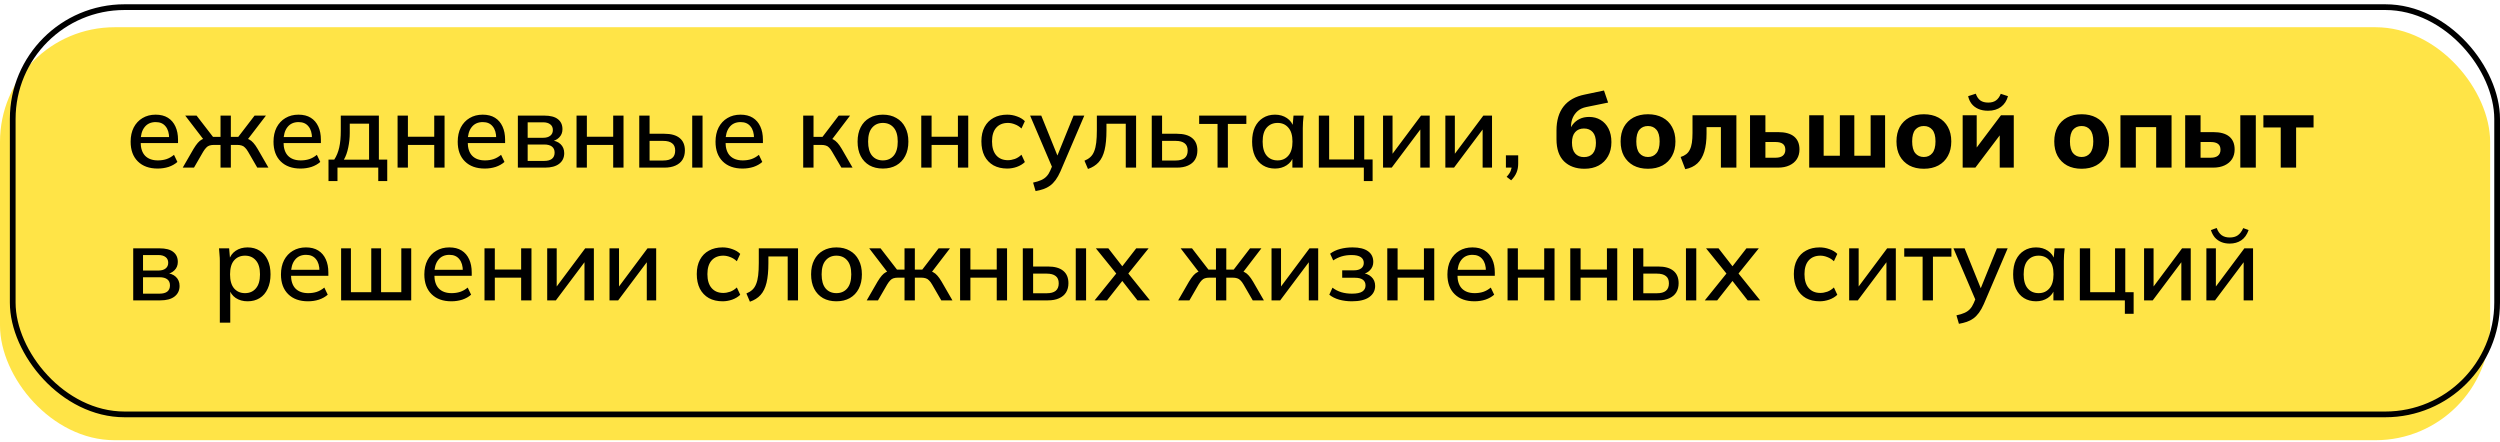 <?xml version="1.0" encoding="UTF-8"?> <svg xmlns="http://www.w3.org/2000/svg" width="339" height="60" viewBox="0 0 339 60" fill="none"><rect y="3.692" width="337.663" height="56" rx="15.55" fill="#FFE447"></rect><rect x="1.726" y="0.969" width="336.885" height="55.222" rx="15.161" stroke="black" stroke-width="0.777"></rect><path d="M21.382 22.856C20.243 22.856 19.347 22.534 18.694 21.89C18.041 21.246 17.714 20.355 17.714 19.216C17.714 18.479 17.854 17.835 18.134 17.284C18.423 16.733 18.82 16.309 19.324 16.01C19.837 15.702 20.43 15.548 21.102 15.548C21.765 15.548 22.32 15.688 22.768 15.968C23.216 16.248 23.557 16.645 23.79 17.158C24.023 17.662 24.14 18.259 24.14 18.95V19.398H18.82V18.586H23.174L22.936 18.768C22.936 18.068 22.777 17.527 22.46 17.144C22.152 16.752 21.704 16.556 21.116 16.556C20.463 16.556 19.959 16.785 19.604 17.242C19.249 17.69 19.072 18.311 19.072 19.104V19.244C19.072 20.075 19.273 20.7 19.674 21.12C20.085 21.54 20.663 21.75 21.41 21.75C21.821 21.75 22.203 21.694 22.558 21.582C22.922 21.461 23.267 21.265 23.594 20.994L24.056 21.96C23.729 22.249 23.333 22.473 22.866 22.632C22.399 22.781 21.905 22.856 21.382 22.856ZM24.779 22.73L26.249 20.182C26.454 19.846 26.645 19.575 26.823 19.37C27 19.165 27.187 19.011 27.383 18.908C27.588 18.796 27.826 18.726 28.097 18.698L27.775 19.146L25.115 15.674H26.655L28.881 18.558H29.903V15.674H31.303V18.558H32.311L34.523 15.674H36.063L33.403 19.146L33.081 18.698C33.342 18.726 33.575 18.796 33.781 18.908C33.986 19.011 34.177 19.165 34.355 19.37C34.541 19.575 34.733 19.846 34.929 20.182L36.399 22.73H34.887L33.641 20.574C33.501 20.331 33.361 20.145 33.221 20.014C33.09 19.874 32.941 19.781 32.773 19.734C32.605 19.678 32.399 19.65 32.157 19.65H31.303V22.73H29.903V19.65H29.021C28.778 19.65 28.573 19.678 28.405 19.734C28.246 19.781 28.101 19.874 27.971 20.014C27.84 20.145 27.7 20.331 27.551 20.574L26.305 22.73H24.779ZM40.755 22.856C39.616 22.856 38.72 22.534 38.067 21.89C37.414 21.246 37.087 20.355 37.087 19.216C37.087 18.479 37.227 17.835 37.507 17.284C37.796 16.733 38.193 16.309 38.697 16.01C39.21 15.702 39.803 15.548 40.475 15.548C41.138 15.548 41.693 15.688 42.141 15.968C42.589 16.248 42.93 16.645 43.163 17.158C43.396 17.662 43.513 18.259 43.513 18.95V19.398H38.193V18.586H42.547L42.309 18.768C42.309 18.068 42.15 17.527 41.833 17.144C41.525 16.752 41.077 16.556 40.489 16.556C39.836 16.556 39.332 16.785 38.977 17.242C38.622 17.69 38.445 18.311 38.445 19.104V19.244C38.445 20.075 38.646 20.7 39.047 21.12C39.458 21.54 40.036 21.75 40.783 21.75C41.194 21.75 41.576 21.694 41.931 21.582C42.295 21.461 42.64 21.265 42.967 20.994L43.429 21.96C43.102 22.249 42.706 22.473 42.239 22.632C41.772 22.781 41.278 22.856 40.755 22.856ZM44.544 24.55V21.638H45.328C45.636 21.171 45.86 20.625 46 20C46.14 19.375 46.21 18.619 46.21 17.732V15.674H51.376V21.638H52.51V24.55H51.292V22.73H45.762V24.55H44.544ZM46.63 21.652H50.046V16.766H47.428V18.012C47.428 18.693 47.358 19.361 47.218 20.014C47.087 20.658 46.891 21.204 46.63 21.652ZM53.912 22.73V15.674H55.312V18.544H58.882V15.674H60.282V22.73H58.882V19.65H55.312V22.73H53.912ZM65.734 22.856C64.595 22.856 63.699 22.534 63.046 21.89C62.392 21.246 62.066 20.355 62.066 19.216C62.066 18.479 62.206 17.835 62.486 17.284C62.775 16.733 63.172 16.309 63.676 16.01C64.189 15.702 64.782 15.548 65.454 15.548C66.116 15.548 66.672 15.688 67.12 15.968C67.568 16.248 67.908 16.645 68.142 17.158C68.375 17.662 68.492 18.259 68.492 18.95V19.398H63.172V18.586H67.526L67.288 18.768C67.288 18.068 67.129 17.527 66.812 17.144C66.504 16.752 66.056 16.556 65.468 16.556C64.814 16.556 64.31 16.785 63.956 17.242C63.601 17.69 63.424 18.311 63.424 19.104V19.244C63.424 20.075 63.624 20.7 64.026 21.12C64.436 21.54 65.015 21.75 65.762 21.75C66.172 21.75 66.555 21.694 66.91 21.582C67.274 21.461 67.619 21.265 67.946 20.994L68.408 21.96C68.081 22.249 67.684 22.473 67.218 22.632C66.751 22.781 66.256 22.856 65.734 22.856ZM70.222 22.73V15.674H73.778C74.627 15.674 75.253 15.837 75.654 16.164C76.065 16.481 76.27 16.934 76.27 17.522C76.27 17.979 76.116 18.357 75.808 18.656C75.51 18.955 75.113 19.137 74.618 19.202V19.02C75.206 19.048 75.668 19.221 76.004 19.538C76.34 19.855 76.508 20.266 76.508 20.77C76.508 21.377 76.279 21.857 75.822 22.212C75.374 22.557 74.735 22.73 73.904 22.73H70.222ZM71.552 21.82H73.792C74.249 21.82 74.6 21.727 74.842 21.54C75.085 21.344 75.206 21.064 75.206 20.7C75.206 20.336 75.085 20.061 74.842 19.874C74.6 19.687 74.249 19.594 73.792 19.594H71.552V21.82ZM71.552 18.684H73.638C74.058 18.684 74.385 18.591 74.618 18.404C74.852 18.217 74.968 17.961 74.968 17.634C74.968 17.298 74.852 17.041 74.618 16.864C74.385 16.677 74.058 16.584 73.638 16.584H71.552V18.684ZM78.179 22.73V15.674H79.579V18.544H83.149V15.674H84.549V22.73H83.149V19.65H79.579V22.73H78.179ZM86.683 22.73V15.674H88.083V18.138H90.085C91.009 18.138 91.704 18.334 92.171 18.726C92.638 19.109 92.871 19.669 92.871 20.406C92.871 20.882 92.764 21.297 92.549 21.652C92.335 21.997 92.017 22.263 91.597 22.45C91.186 22.637 90.683 22.73 90.085 22.73H86.683ZM88.083 21.764H89.931C90.463 21.764 90.865 21.657 91.135 21.442C91.415 21.218 91.555 20.877 91.555 20.42C91.555 19.963 91.415 19.631 91.135 19.426C90.865 19.211 90.463 19.104 89.931 19.104H88.083V21.764ZM93.865 22.73V15.674H95.265V22.73H93.865ZM100.693 22.856C99.554 22.856 98.658 22.534 98.004 21.89C97.351 21.246 97.025 20.355 97.025 19.216C97.025 18.479 97.165 17.835 97.445 17.284C97.734 16.733 98.13 16.309 98.635 16.01C99.148 15.702 99.74 15.548 100.413 15.548C101.075 15.548 101.631 15.688 102.079 15.968C102.527 16.248 102.867 16.645 103.101 17.158C103.334 17.662 103.451 18.259 103.451 18.95V19.398H98.13V18.586H102.485L102.247 18.768C102.247 18.068 102.088 17.527 101.771 17.144C101.463 16.752 101.015 16.556 100.427 16.556C99.773 16.556 99.269 16.785 98.915 17.242C98.56 17.69 98.382 18.311 98.382 19.104V19.244C98.382 20.075 98.583 20.7 98.984 21.12C99.395 21.54 99.974 21.75 100.721 21.75C101.131 21.75 101.514 21.694 101.869 21.582C102.233 21.461 102.578 21.265 102.905 20.994L103.367 21.96C103.04 22.249 102.643 22.473 102.177 22.632C101.71 22.781 101.215 22.856 100.693 22.856ZM108.914 22.73V15.674H110.314V18.558H111.532L113.73 15.674H115.27L112.638 19.146L112.288 18.698C112.558 18.726 112.792 18.796 112.988 18.908C113.184 19.011 113.375 19.165 113.562 19.37C113.748 19.575 113.94 19.846 114.136 20.182L115.606 22.73H114.094L112.834 20.574C112.694 20.331 112.558 20.145 112.428 20.014C112.297 19.874 112.148 19.781 111.98 19.734C111.812 19.678 111.606 19.65 111.364 19.65H110.314V22.73H108.914ZM119.718 22.856C119.018 22.856 118.412 22.711 117.898 22.422C117.385 22.123 116.988 21.703 116.708 21.162C116.428 20.611 116.288 19.958 116.288 19.202C116.288 18.446 116.428 17.797 116.708 17.256C116.988 16.705 117.385 16.285 117.898 15.996C118.412 15.697 119.018 15.548 119.718 15.548C120.418 15.548 121.025 15.697 121.538 15.996C122.061 16.285 122.462 16.705 122.742 17.256C123.032 17.797 123.176 18.446 123.176 19.202C123.176 19.958 123.032 20.611 122.742 21.162C122.462 21.703 122.061 22.123 121.538 22.422C121.025 22.711 120.418 22.856 119.718 22.856ZM119.718 21.75C120.334 21.75 120.824 21.535 121.188 21.106C121.552 20.677 121.734 20.042 121.734 19.202C121.734 18.362 121.552 17.732 121.188 17.312C120.824 16.883 120.334 16.668 119.718 16.668C119.112 16.668 118.626 16.883 118.262 17.312C117.898 17.732 117.716 18.362 117.716 19.202C117.716 20.042 117.894 20.677 118.248 21.106C118.612 21.535 119.102 21.75 119.718 21.75ZM124.923 22.73V15.674H126.323V18.544H129.893V15.674H131.293V22.73H129.893V19.65H126.323V22.73H124.923ZM136.577 22.856C135.868 22.856 135.247 22.711 134.715 22.422C134.193 22.123 133.787 21.699 133.497 21.148C133.217 20.588 133.077 19.925 133.077 19.16C133.077 18.404 133.222 17.755 133.511 17.214C133.801 16.673 134.207 16.262 134.729 15.982C135.252 15.693 135.868 15.548 136.577 15.548C137.035 15.548 137.478 15.627 137.907 15.786C138.337 15.935 138.691 16.15 138.971 16.43L138.509 17.424C138.248 17.172 137.954 16.985 137.627 16.864C137.301 16.733 136.983 16.668 136.675 16.668C136.003 16.668 135.476 16.883 135.093 17.312C134.711 17.741 134.519 18.362 134.519 19.174C134.519 19.995 134.711 20.625 135.093 21.064C135.476 21.503 136.003 21.722 136.675 21.722C136.974 21.722 137.287 21.666 137.613 21.554C137.94 21.433 138.239 21.241 138.509 20.98L138.971 21.974C138.682 22.254 138.318 22.473 137.879 22.632C137.45 22.781 137.016 22.856 136.577 22.856ZM140.424 25.908L140.088 24.76C140.526 24.667 140.89 24.555 141.18 24.424C141.478 24.293 141.726 24.121 141.922 23.906C142.118 23.701 142.286 23.435 142.426 23.108L142.776 22.282L142.748 22.856L139.682 15.674H141.194L143.574 21.554H143.196L145.576 15.674H147.032L143.798 23.234C143.592 23.701 143.373 24.093 143.14 24.41C142.906 24.727 142.654 24.984 142.384 25.18C142.113 25.376 141.814 25.53 141.488 25.642C141.161 25.754 140.806 25.843 140.424 25.908ZM147.53 22.912L147.054 21.792C147.371 21.661 147.637 21.498 147.852 21.302C148.076 21.097 148.248 20.835 148.37 20.518C148.5 20.201 148.594 19.809 148.65 19.342C148.706 18.875 148.734 18.311 148.734 17.648V15.674H154.054V22.73H152.654V16.78H150.036V17.69C150.036 18.754 149.952 19.636 149.784 20.336C149.616 21.036 149.345 21.591 148.972 22.002C148.608 22.403 148.127 22.707 147.53 22.912ZM156.177 22.73V15.674H157.577V18.138H159.579C160.503 18.138 161.199 18.334 161.665 18.726C162.132 19.109 162.365 19.669 162.365 20.406C162.365 20.882 162.258 21.297 162.043 21.652C161.829 21.997 161.511 22.263 161.091 22.45C160.681 22.637 160.177 22.73 159.579 22.73H156.177ZM157.577 21.764H159.425C159.948 21.764 160.349 21.657 160.629 21.442C160.909 21.218 161.049 20.877 161.049 20.42C161.049 19.963 160.909 19.631 160.629 19.426C160.359 19.211 159.957 19.104 159.425 19.104H157.577V21.764ZM165.099 22.73V16.808H162.607V15.674H169.005V16.808H166.499V22.73H165.099ZM172.894 22.856C172.269 22.856 171.723 22.711 171.256 22.422C170.79 22.133 170.426 21.713 170.164 21.162C169.912 20.611 169.786 19.958 169.786 19.202C169.786 18.437 169.912 17.783 170.164 17.242C170.426 16.701 170.79 16.285 171.256 15.996C171.723 15.697 172.269 15.548 172.894 15.548C173.51 15.548 174.047 15.702 174.504 16.01C174.962 16.318 175.265 16.738 175.414 17.27H175.26L175.4 15.674H176.772C176.744 15.963 176.716 16.253 176.688 16.542C176.67 16.822 176.66 17.097 176.66 17.368V22.73H175.246V21.162H175.4C175.251 21.685 174.943 22.1 174.476 22.408C174.019 22.707 173.492 22.856 172.894 22.856ZM173.244 21.75C173.851 21.75 174.336 21.535 174.7 21.106C175.074 20.677 175.26 20.042 175.26 19.202C175.26 18.362 175.074 17.732 174.7 17.312C174.336 16.883 173.851 16.668 173.244 16.668C172.628 16.668 172.134 16.883 171.76 17.312C171.396 17.732 171.214 18.362 171.214 19.202C171.214 20.042 171.396 20.677 171.76 21.106C172.124 21.535 172.619 21.75 173.244 21.75ZM184.936 24.55V22.73H178.832V15.674H180.232V21.624H183.606V15.674H184.992V21.624H186.126V24.55H184.936ZM187.541 22.73V15.674H188.829V21.372H188.437L192.693 15.674H193.869V22.73H192.595V17.018H193.001L188.717 22.73H187.541ZM195.99 22.73V15.674H197.278V21.372H196.886L201.142 15.674H202.318V22.73H201.044V17.018H201.45L197.166 22.73H195.99ZM204.915 24.452L204.299 23.976C204.57 23.687 204.752 23.421 204.845 23.178C204.948 22.935 204.999 22.683 204.999 22.422L205.307 22.73H204.201V21.064H205.867V22.198C205.867 22.618 205.797 23.005 205.657 23.36C205.517 23.724 205.27 24.088 204.915 24.452ZM214.854 22.884C213.696 22.884 212.772 22.548 212.082 21.876C211.4 21.195 211.06 20.196 211.06 18.88V17.69C211.06 16.337 211.382 15.249 212.026 14.428C212.67 13.607 213.631 13.07 214.91 12.818L217.5 12.272L218.06 13.91L215.106 14.512C214.639 14.605 214.252 14.783 213.944 15.044C213.645 15.305 213.416 15.618 213.258 15.982C213.108 16.337 213.034 16.724 213.034 17.144V17.998H212.768C212.861 17.578 213.024 17.209 213.258 16.892C213.5 16.575 213.808 16.323 214.182 16.136C214.555 15.949 214.989 15.856 215.484 15.856C216.072 15.856 216.59 15.991 217.038 16.262C217.495 16.533 217.854 16.925 218.116 17.438C218.377 17.951 218.508 18.563 218.508 19.272C218.508 20.009 218.354 20.649 218.046 21.19C217.747 21.731 217.322 22.151 216.772 22.45C216.23 22.739 215.591 22.884 214.854 22.884ZM214.784 21.302C215.297 21.302 215.694 21.143 215.974 20.826C216.263 20.499 216.408 20.014 216.408 19.37C216.408 18.726 216.263 18.241 215.974 17.914C215.684 17.587 215.288 17.424 214.784 17.424C214.28 17.424 213.883 17.587 213.594 17.914C213.304 18.241 213.16 18.712 213.16 19.328C213.16 19.991 213.304 20.485 213.594 20.812C213.883 21.139 214.28 21.302 214.784 21.302ZM223.465 22.884C222.709 22.884 222.051 22.735 221.491 22.436C220.94 22.128 220.511 21.699 220.203 21.148C219.904 20.597 219.755 19.939 219.755 19.174C219.755 18.418 219.904 17.765 220.203 17.214C220.511 16.663 220.94 16.239 221.491 15.94C222.051 15.641 222.709 15.492 223.465 15.492C224.221 15.492 224.879 15.641 225.439 15.94C225.999 16.239 226.428 16.663 226.727 17.214C227.035 17.765 227.189 18.418 227.189 19.174C227.189 19.939 227.035 20.597 226.727 21.148C226.428 21.699 225.999 22.128 225.439 22.436C224.879 22.735 224.221 22.884 223.465 22.884ZM223.465 21.288C223.95 21.288 224.333 21.115 224.613 20.77C224.902 20.425 225.047 19.893 225.047 19.174C225.047 18.455 224.902 17.928 224.613 17.592C224.333 17.256 223.95 17.088 223.465 17.088C222.98 17.088 222.592 17.256 222.303 17.592C222.023 17.928 221.883 18.455 221.883 19.174C221.883 19.893 222.023 20.425 222.303 20.77C222.592 21.115 222.98 21.288 223.465 21.288ZM228.524 22.94L227.894 21.288C228.193 21.195 228.445 21.069 228.65 20.91C228.855 20.751 229.019 20.546 229.14 20.294C229.271 20.042 229.364 19.729 229.42 19.356C229.476 18.983 229.504 18.539 229.504 18.026V15.632H235.454V22.73H233.354V17.242H231.408V18.096C231.408 19.067 231.305 19.888 231.1 20.56C230.895 21.232 230.582 21.764 230.162 22.156C229.742 22.548 229.196 22.809 228.524 22.94ZM237.303 22.73V15.632H239.389V17.914H241.097C242.068 17.914 242.796 18.115 243.281 18.516C243.766 18.917 244.009 19.501 244.009 20.266C244.009 20.761 243.892 21.195 243.659 21.568C243.426 21.932 243.09 22.217 242.651 22.422C242.222 22.627 241.704 22.73 241.097 22.73H237.303ZM239.389 21.386H240.775C241.195 21.386 241.517 21.297 241.741 21.12C241.974 20.933 242.091 20.663 242.091 20.308C242.091 19.944 241.979 19.678 241.755 19.51C241.531 19.342 241.204 19.258 240.775 19.258H239.389V21.386ZM245.328 22.73V15.632H247.288V21.12H249.486V15.632H251.446V21.12H253.658V15.632H255.618V22.73H245.328ZM260.871 22.884C260.115 22.884 259.457 22.735 258.897 22.436C258.347 22.128 257.917 21.699 257.609 21.148C257.311 20.597 257.161 19.939 257.161 19.174C257.161 18.418 257.311 17.765 257.609 17.214C257.917 16.663 258.347 16.239 258.897 15.94C259.457 15.641 260.115 15.492 260.871 15.492C261.627 15.492 262.285 15.641 262.845 15.94C263.405 16.239 263.835 16.663 264.133 17.214C264.441 17.765 264.595 18.418 264.595 19.174C264.595 19.939 264.441 20.597 264.133 21.148C263.835 21.699 263.405 22.128 262.845 22.436C262.285 22.735 261.627 22.884 260.871 22.884ZM260.871 21.288C261.357 21.288 261.739 21.115 262.019 20.77C262.309 20.425 262.453 19.893 262.453 19.174C262.453 18.455 262.309 17.928 262.019 17.592C261.739 17.256 261.357 17.088 260.871 17.088C260.386 17.088 259.999 17.256 259.709 17.592C259.429 17.928 259.289 18.455 259.289 19.174C259.289 19.893 259.429 20.425 259.709 20.77C259.999 21.115 260.386 21.288 260.871 21.288ZM266.137 22.73V15.632H268.041V20.616H267.579L271.331 15.632H273.067V22.73H271.163V17.746H271.625L267.859 22.73H266.137ZM269.581 15.016C269.068 15.016 268.624 14.932 268.251 14.764C267.878 14.596 267.574 14.363 267.341 14.064C267.117 13.765 266.963 13.425 266.879 13.042L267.915 12.706C268.064 13.126 268.274 13.434 268.545 13.63C268.816 13.817 269.17 13.91 269.609 13.91C270.038 13.91 270.388 13.812 270.659 13.616C270.93 13.42 271.144 13.121 271.303 12.72L272.283 13.042C272.115 13.658 271.798 14.143 271.331 14.498C270.874 14.843 270.29 15.016 269.581 15.016ZM282.268 22.884C281.512 22.884 280.854 22.735 280.294 22.436C279.743 22.128 279.314 21.699 279.006 21.148C278.707 20.597 278.558 19.939 278.558 19.174C278.558 18.418 278.707 17.765 279.006 17.214C279.314 16.663 279.743 16.239 280.294 15.94C280.854 15.641 281.512 15.492 282.268 15.492C283.024 15.492 283.682 15.641 284.242 15.94C284.802 16.239 285.231 16.663 285.53 17.214C285.838 17.765 285.992 18.418 285.992 19.174C285.992 19.939 285.838 20.597 285.53 21.148C285.231 21.699 284.802 22.128 284.242 22.436C283.682 22.735 283.024 22.884 282.268 22.884ZM282.268 21.288C282.753 21.288 283.136 21.115 283.416 20.77C283.705 20.425 283.85 19.893 283.85 19.174C283.85 18.455 283.705 17.928 283.416 17.592C283.136 17.256 282.753 17.088 282.268 17.088C281.782 17.088 281.395 17.256 281.106 17.592C280.826 17.928 280.686 18.455 280.686 19.174C280.686 19.893 280.826 20.425 281.106 20.77C281.395 21.115 281.782 21.288 282.268 21.288ZM287.533 22.73V15.632H294.463V22.73H292.377V17.242H289.619V22.73H287.533ZM296.311 22.73V15.632H298.397V17.914H300.105C301.075 17.914 301.803 18.115 302.289 18.516C302.774 18.917 303.017 19.501 303.017 20.266C303.017 20.761 302.9 21.195 302.667 21.568C302.433 21.932 302.097 22.217 301.659 22.422C301.229 22.627 300.711 22.73 300.105 22.73H296.311ZM298.397 21.386H299.783C300.203 21.386 300.525 21.297 300.749 21.12C300.982 20.933 301.099 20.663 301.099 20.308C301.099 19.944 300.987 19.678 300.763 19.51C300.539 19.342 300.212 19.258 299.783 19.258H298.397V21.386ZM303.787 22.73V15.632H305.887V22.73H303.787ZM309.267 22.73V17.284H306.915V15.632H313.719V17.284H311.353V22.73H309.267ZM18.064 40.73V33.674H21.62C22.469 33.674 23.095 33.837 23.496 34.164C23.907 34.481 24.112 34.934 24.112 35.522C24.112 35.979 23.958 36.357 23.65 36.656C23.351 36.955 22.955 37.137 22.46 37.202V37.02C23.048 37.048 23.51 37.221 23.846 37.538C24.182 37.855 24.35 38.266 24.35 38.77C24.35 39.377 24.121 39.857 23.664 40.212C23.216 40.557 22.577 40.73 21.746 40.73H18.064ZM19.394 39.82H21.634C22.091 39.82 22.441 39.727 22.684 39.54C22.927 39.344 23.048 39.064 23.048 38.7C23.048 38.336 22.927 38.061 22.684 37.874C22.441 37.687 22.091 37.594 21.634 37.594H19.394V39.82ZM19.394 36.684H21.48C21.9 36.684 22.227 36.591 22.46 36.404C22.693 36.217 22.81 35.961 22.81 35.634C22.81 35.298 22.693 35.041 22.46 34.864C22.227 34.677 21.9 34.584 21.48 34.584H19.394V36.684ZM29.809 43.754V35.368C29.809 35.097 29.796 34.822 29.767 34.542C29.749 34.253 29.726 33.963 29.698 33.674H31.07L31.209 35.27H31.055C31.205 34.738 31.503 34.318 31.951 34.01C32.409 33.702 32.95 33.548 33.575 33.548C34.201 33.548 34.747 33.697 35.214 33.996C35.68 34.285 36.039 34.701 36.291 35.242C36.553 35.783 36.684 36.437 36.684 37.202C36.684 37.958 36.553 38.611 36.291 39.162C36.039 39.713 35.68 40.133 35.214 40.422C34.747 40.711 34.201 40.856 33.575 40.856C32.959 40.856 32.423 40.707 31.965 40.408C31.517 40.1 31.219 39.685 31.07 39.162H31.224V43.754H29.809ZM33.225 39.75C33.842 39.75 34.331 39.535 34.696 39.106C35.069 38.677 35.255 38.042 35.255 37.202C35.255 36.362 35.069 35.732 34.696 35.312C34.331 34.883 33.842 34.668 33.225 34.668C32.609 34.668 32.115 34.883 31.741 35.312C31.378 35.732 31.195 36.362 31.195 37.202C31.195 38.042 31.378 38.677 31.741 39.106C32.115 39.535 32.609 39.75 33.225 39.75ZM41.767 40.856C40.628 40.856 39.732 40.534 39.079 39.89C38.425 39.246 38.099 38.355 38.099 37.216C38.099 36.479 38.239 35.835 38.519 35.284C38.808 34.733 39.205 34.309 39.709 34.01C40.222 33.702 40.815 33.548 41.487 33.548C42.149 33.548 42.705 33.688 43.153 33.968C43.601 34.248 43.941 34.645 44.175 35.158C44.408 35.662 44.525 36.259 44.525 36.95V37.398H39.205V36.586H43.559L43.321 36.768C43.321 36.068 43.162 35.527 42.845 35.144C42.537 34.752 42.089 34.556 41.501 34.556C40.847 34.556 40.343 34.785 39.989 35.242C39.634 35.69 39.457 36.311 39.457 37.104V37.244C39.457 38.075 39.657 38.7 40.059 39.12C40.469 39.54 41.048 39.75 41.795 39.75C42.205 39.75 42.588 39.694 42.943 39.582C43.307 39.461 43.652 39.265 43.979 38.994L44.441 39.96C44.114 40.249 43.717 40.473 43.251 40.632C42.784 40.781 42.289 40.856 41.767 40.856ZM46.255 40.73V33.674H47.585V39.624H50.343V33.674H51.673V39.624H54.417V33.674H55.761V40.73H46.255ZM61.208 40.856C60.069 40.856 59.173 40.534 58.52 39.89C57.867 39.246 57.54 38.355 57.54 37.216C57.54 36.479 57.68 35.835 57.96 35.284C58.249 34.733 58.646 34.309 59.15 34.01C59.663 33.702 60.256 33.548 60.928 33.548C61.591 33.548 62.146 33.688 62.594 33.968C63.042 34.248 63.383 34.645 63.616 35.158C63.849 35.662 63.966 36.259 63.966 36.95V37.398H58.646V36.586H63L62.762 36.768C62.762 36.068 62.603 35.527 62.286 35.144C61.978 34.752 61.53 34.556 60.942 34.556C60.289 34.556 59.785 34.785 59.43 35.242C59.075 35.69 58.898 36.311 58.898 37.104V37.244C58.898 38.075 59.099 38.7 59.5 39.12C59.911 39.54 60.489 39.75 61.236 39.75C61.647 39.75 62.029 39.694 62.384 39.582C62.748 39.461 63.093 39.265 63.42 38.994L63.882 39.96C63.556 40.249 63.159 40.473 62.692 40.632C62.225 40.781 61.731 40.856 61.208 40.856ZM65.697 40.73V33.674H67.097V36.544H70.667V33.674H72.067V40.73H70.667V37.65H67.097V40.73H65.697ZM74.201 40.73V33.674H75.489V39.372H75.097L79.353 33.674H80.529V40.73H79.255V35.018H79.661L75.377 40.73H74.201ZM82.65 40.73V33.674H83.938V39.372H83.546L87.802 33.674H88.978V40.73H87.704V35.018H88.11L83.826 40.73H82.65ZM97.982 40.856C97.272 40.856 96.652 40.711 96.12 40.422C95.597 40.123 95.191 39.699 94.902 39.148C94.622 38.588 94.482 37.925 94.482 37.16C94.482 36.404 94.626 35.755 94.916 35.214C95.205 34.673 95.611 34.262 96.134 33.982C96.656 33.693 97.272 33.548 97.982 33.548C98.439 33.548 98.882 33.627 99.312 33.786C99.741 33.935 100.096 34.15 100.376 34.43L99.914 35.424C99.652 35.172 99.358 34.985 99.032 34.864C98.705 34.733 98.388 34.668 98.08 34.668C97.408 34.668 96.88 34.883 96.498 35.312C96.115 35.741 95.924 36.362 95.924 37.174C95.924 37.995 96.115 38.625 96.498 39.064C96.88 39.503 97.408 39.722 98.08 39.722C98.378 39.722 98.691 39.666 99.018 39.554C99.344 39.433 99.643 39.241 99.914 38.98L100.376 39.974C100.086 40.254 99.722 40.473 99.284 40.632C98.854 40.781 98.42 40.856 97.982 40.856ZM101.688 40.912L101.212 39.792C101.529 39.661 101.795 39.498 102.01 39.302C102.234 39.097 102.407 38.835 102.528 38.518C102.659 38.201 102.752 37.809 102.808 37.342C102.864 36.875 102.892 36.311 102.892 35.648V33.674H108.212V40.73H106.812V34.78H104.194V35.69C104.194 36.754 104.11 37.636 103.942 38.336C103.774 39.036 103.503 39.591 103.13 40.002C102.766 40.403 102.285 40.707 101.688 40.912ZM113.415 40.856C112.715 40.856 112.109 40.711 111.595 40.422C111.082 40.123 110.685 39.703 110.405 39.162C110.125 38.611 109.985 37.958 109.985 37.202C109.985 36.446 110.125 35.797 110.405 35.256C110.685 34.705 111.082 34.285 111.595 33.996C112.109 33.697 112.715 33.548 113.415 33.548C114.115 33.548 114.722 33.697 115.235 33.996C115.758 34.285 116.159 34.705 116.439 35.256C116.729 35.797 116.873 36.446 116.873 37.202C116.873 37.958 116.729 38.611 116.439 39.162C116.159 39.703 115.758 40.123 115.235 40.422C114.722 40.711 114.115 40.856 113.415 40.856ZM113.415 39.75C114.031 39.75 114.521 39.535 114.885 39.106C115.249 38.677 115.431 38.042 115.431 37.202C115.431 36.362 115.249 35.732 114.885 35.312C114.521 34.883 114.031 34.668 113.415 34.668C112.809 34.668 112.323 34.883 111.959 35.312C111.595 35.732 111.413 36.362 111.413 37.202C111.413 38.042 111.591 38.677 111.945 39.106C112.309 39.535 112.799 39.75 113.415 39.75ZM117.529 40.73L118.999 38.182C119.204 37.846 119.395 37.575 119.573 37.37C119.75 37.165 119.937 37.011 120.133 36.908C120.338 36.796 120.576 36.726 120.847 36.698L120.525 37.146L117.865 33.674H119.405L121.631 36.558H122.653V33.674H124.053V36.558H125.061L127.273 33.674H128.813L126.153 37.146L125.831 36.698C126.092 36.726 126.325 36.796 126.531 36.908C126.736 37.011 126.927 37.165 127.105 37.37C127.291 37.575 127.483 37.846 127.679 38.182L129.149 40.73H127.637L126.391 38.574C126.251 38.331 126.111 38.145 125.971 38.014C125.84 37.874 125.691 37.781 125.523 37.734C125.355 37.678 125.149 37.65 124.907 37.65H124.053V40.73H122.653V37.65H121.771C121.528 37.65 121.323 37.678 121.155 37.734C120.996 37.781 120.851 37.874 120.721 38.014C120.59 38.145 120.45 38.331 120.301 38.574L119.055 40.73H117.529ZM130.187 40.73V33.674H131.587V36.544H135.157V33.674H136.557V40.73H135.157V37.65H131.587V40.73H130.187ZM138.691 40.73V33.674H140.091V36.138H142.093C143.017 36.138 143.712 36.334 144.179 36.726C144.646 37.109 144.879 37.669 144.879 38.406C144.879 38.882 144.772 39.297 144.557 39.652C144.342 39.997 144.025 40.263 143.605 40.45C143.194 40.637 142.69 40.73 142.093 40.73H138.691ZM140.091 39.764H141.939C142.471 39.764 142.872 39.657 143.143 39.442C143.423 39.218 143.563 38.877 143.563 38.42C143.563 37.963 143.423 37.631 143.143 37.426C142.872 37.211 142.471 37.104 141.939 37.104H140.091V39.764ZM145.873 40.73V33.674H147.273V40.73H145.873ZM148.43 40.73L151.636 36.754V37.426L148.598 33.674H150.292L152.434 36.432H151.93L154.072 33.674H155.752L152.742 37.412V36.768L155.934 40.73H154.24L151.93 37.776H152.434L150.11 40.73H148.43ZM159.761 40.73L161.231 38.182C161.436 37.846 161.628 37.575 161.805 37.37C161.982 37.165 162.169 37.011 162.365 36.908C162.57 36.796 162.808 36.726 163.079 36.698L162.757 37.146L160.097 33.674H161.637L163.863 36.558H164.885V33.674H166.285V36.558H167.293L169.505 33.674H171.045L168.385 37.146L168.063 36.698C168.324 36.726 168.558 36.796 168.763 36.908C168.968 37.011 169.16 37.165 169.337 37.37C169.524 37.575 169.715 37.846 169.911 38.182L171.381 40.73H169.869L168.623 38.574C168.483 38.331 168.343 38.145 168.203 38.014C168.072 37.874 167.923 37.781 167.755 37.734C167.587 37.678 167.382 37.65 167.139 37.65H166.285V40.73H164.885V37.65H164.003C163.76 37.65 163.555 37.678 163.387 37.734C163.228 37.781 163.084 37.874 162.953 38.014C162.822 38.145 162.682 38.331 162.533 38.574L161.287 40.73H159.761ZM172.419 40.73V33.674H173.707V39.372H173.315L177.571 33.674H178.747V40.73H177.473V35.018H177.879L173.595 40.73H172.419ZM183.319 40.856C182.703 40.856 182.124 40.781 181.583 40.632C181.041 40.473 180.598 40.249 180.253 39.96L180.687 39.008C181.032 39.279 181.429 39.484 181.877 39.624C182.325 39.755 182.805 39.82 183.319 39.82C183.963 39.82 184.429 39.727 184.719 39.54C185.017 39.344 185.167 39.069 185.167 38.714C185.167 38.369 185.045 38.107 184.803 37.93C184.56 37.753 184.205 37.664 183.739 37.664H182.003V36.656H183.599C184.019 36.656 184.345 36.567 184.579 36.39C184.812 36.213 184.929 35.965 184.929 35.648C184.929 35.312 184.793 35.051 184.523 34.864C184.252 34.677 183.832 34.584 183.263 34.584C182.777 34.584 182.334 34.645 181.933 34.766C181.531 34.887 181.149 35.069 180.785 35.312L180.365 34.402C180.747 34.113 181.2 33.898 181.723 33.758C182.245 33.618 182.81 33.548 183.417 33.548C184.331 33.548 185.027 33.721 185.503 34.066C185.979 34.402 186.217 34.887 186.217 35.522C186.217 35.961 186.067 36.334 185.769 36.642C185.479 36.95 185.087 37.137 184.593 37.202V37.02C185.162 37.048 185.615 37.221 185.951 37.538C186.296 37.846 186.469 38.257 186.469 38.77C186.469 39.405 186.198 39.913 185.657 40.296C185.125 40.669 184.345 40.856 183.319 40.856ZM188.115 40.73V33.674H189.515V36.544H193.085V33.674H194.485V40.73H193.085V37.65H189.515V40.73H188.115ZM199.937 40.856C198.798 40.856 197.902 40.534 197.249 39.89C196.595 39.246 196.269 38.355 196.269 37.216C196.269 36.479 196.409 35.835 196.689 35.284C196.978 34.733 197.375 34.309 197.879 34.01C198.392 33.702 198.985 33.548 199.657 33.548C200.319 33.548 200.875 33.688 201.323 33.968C201.771 34.248 202.111 34.645 202.345 35.158C202.578 35.662 202.695 36.259 202.695 36.95V37.398H197.375V36.586H201.729L201.491 36.768C201.491 36.068 201.332 35.527 201.015 35.144C200.707 34.752 200.259 34.556 199.671 34.556C199.017 34.556 198.513 34.785 198.159 35.242C197.804 35.69 197.627 36.311 197.627 37.104V37.244C197.627 38.075 197.827 38.7 198.229 39.12C198.639 39.54 199.218 39.75 199.965 39.75C200.375 39.75 200.758 39.694 201.113 39.582C201.477 39.461 201.822 39.265 202.149 38.994L202.611 39.96C202.284 40.249 201.887 40.473 201.421 40.632C200.954 40.781 200.459 40.856 199.937 40.856ZM204.425 40.73V33.674H205.825V36.544H209.395V33.674H210.795V40.73H209.395V37.65H205.825V40.73H204.425ZM212.929 40.73V33.674H214.329V36.544H217.899V33.674H219.299V40.73H217.899V37.65H214.329V40.73H212.929ZM221.433 40.73V33.674H222.833V36.138H224.835C225.759 36.138 226.454 36.334 226.921 36.726C227.388 37.109 227.621 37.669 227.621 38.406C227.621 38.882 227.514 39.297 227.299 39.652C227.084 39.997 226.767 40.263 226.347 40.45C225.936 40.637 225.432 40.73 224.835 40.73H221.433ZM222.833 39.764H224.681C225.213 39.764 225.614 39.657 225.885 39.442C226.165 39.218 226.305 38.877 226.305 38.42C226.305 37.963 226.165 37.631 225.885 37.426C225.614 37.211 225.213 37.104 224.681 37.104H222.833V39.764ZM228.615 40.73V33.674H230.015V40.73H228.615ZM231.173 40.73L234.379 36.754V37.426L231.341 33.674H233.035L235.177 36.432H234.673L236.815 33.674H238.495L235.485 37.412V36.768L238.677 40.73H236.983L234.673 37.776H235.177L232.853 40.73H231.173ZM246.745 40.856C246.036 40.856 245.415 40.711 244.883 40.422C244.361 40.123 243.955 39.699 243.665 39.148C243.385 38.588 243.245 37.925 243.245 37.16C243.245 36.404 243.39 35.755 243.679 35.214C243.969 34.673 244.375 34.262 244.897 33.982C245.42 33.693 246.036 33.548 246.745 33.548C247.203 33.548 247.646 33.627 248.075 33.786C248.505 33.935 248.859 34.15 249.139 34.43L248.677 35.424C248.416 35.172 248.122 34.985 247.795 34.864C247.469 34.733 247.151 34.668 246.843 34.668C246.171 34.668 245.644 34.883 245.261 35.312C244.879 35.741 244.687 36.362 244.687 37.174C244.687 37.995 244.879 38.625 245.261 39.064C245.644 39.503 246.171 39.722 246.843 39.722C247.142 39.722 247.455 39.666 247.781 39.554C248.108 39.433 248.407 39.241 248.677 38.98L249.139 39.974C248.85 40.254 248.486 40.473 248.047 40.632C247.618 40.781 247.184 40.856 246.745 40.856ZM250.746 40.73V33.674H252.034V39.372H251.642L255.898 33.674H257.074V40.73H255.8V35.018H256.206L251.922 40.73H250.746ZM260.707 40.73V34.808H258.215V33.674H264.613V34.808H262.107V40.73H260.707ZM265.631 43.908L265.295 42.76C265.733 42.667 266.097 42.555 266.387 42.424C266.685 42.293 266.933 42.121 267.129 41.906C267.325 41.701 267.493 41.435 267.633 41.108L267.983 40.282L267.955 40.856L264.889 33.674H266.401L268.781 39.554H268.403L270.783 33.674H272.239L269.005 41.234C268.799 41.701 268.58 42.093 268.347 42.41C268.113 42.727 267.861 42.984 267.591 43.18C267.32 43.376 267.021 43.53 266.695 43.642C266.368 43.754 266.013 43.843 265.631 43.908ZM276.09 40.856C275.464 40.856 274.918 40.711 274.452 40.422C273.985 40.133 273.621 39.713 273.36 39.162C273.108 38.611 272.982 37.958 272.982 37.202C272.982 36.437 273.108 35.783 273.36 35.242C273.621 34.701 273.985 34.285 274.452 33.996C274.918 33.697 275.464 33.548 276.09 33.548C276.706 33.548 277.242 33.702 277.7 34.01C278.157 34.318 278.46 34.738 278.61 35.27H278.456L278.596 33.674H279.968C279.94 33.963 279.912 34.253 279.884 34.542C279.865 34.822 279.856 35.097 279.856 35.368V40.73H278.442V39.162H278.596C278.446 39.685 278.138 40.1 277.672 40.408C277.214 40.707 276.687 40.856 276.09 40.856ZM276.44 39.75C277.046 39.75 277.532 39.535 277.896 39.106C278.269 38.677 278.456 38.042 278.456 37.202C278.456 36.362 278.269 35.732 277.896 35.312C277.532 34.883 277.046 34.668 276.44 34.668C275.824 34.668 275.329 34.883 274.956 35.312C274.592 35.732 274.41 36.362 274.41 37.202C274.41 38.042 274.592 38.677 274.956 39.106C275.32 39.535 275.814 39.75 276.44 39.75ZM288.131 42.55V40.73H282.027V33.674H283.427V39.624H286.801V33.674H288.187V39.624H289.321V42.55H288.131ZM290.736 40.73V33.674H292.024V39.372H291.632L295.888 33.674H297.064V40.73H295.79V35.018H296.196L291.912 40.73H290.736ZM299.185 40.73V33.674H300.473V39.372H300.081L304.337 33.674H305.513V40.73H304.239V35.018H304.645L300.361 40.73H299.185ZM302.349 33.03C301.92 33.03 301.537 32.96 301.201 32.82C300.865 32.68 300.576 32.475 300.333 32.204C300.1 31.924 299.922 31.588 299.801 31.196L300.585 30.916C300.744 31.355 300.968 31.681 301.257 31.896C301.546 32.101 301.91 32.204 302.349 32.204C302.797 32.204 303.161 32.106 303.441 31.91C303.73 31.714 303.978 31.387 304.183 30.93L304.911 31.196C304.687 31.831 304.351 32.297 303.903 32.596C303.464 32.885 302.946 33.03 302.349 33.03Z" fill="black"></path></svg> 
